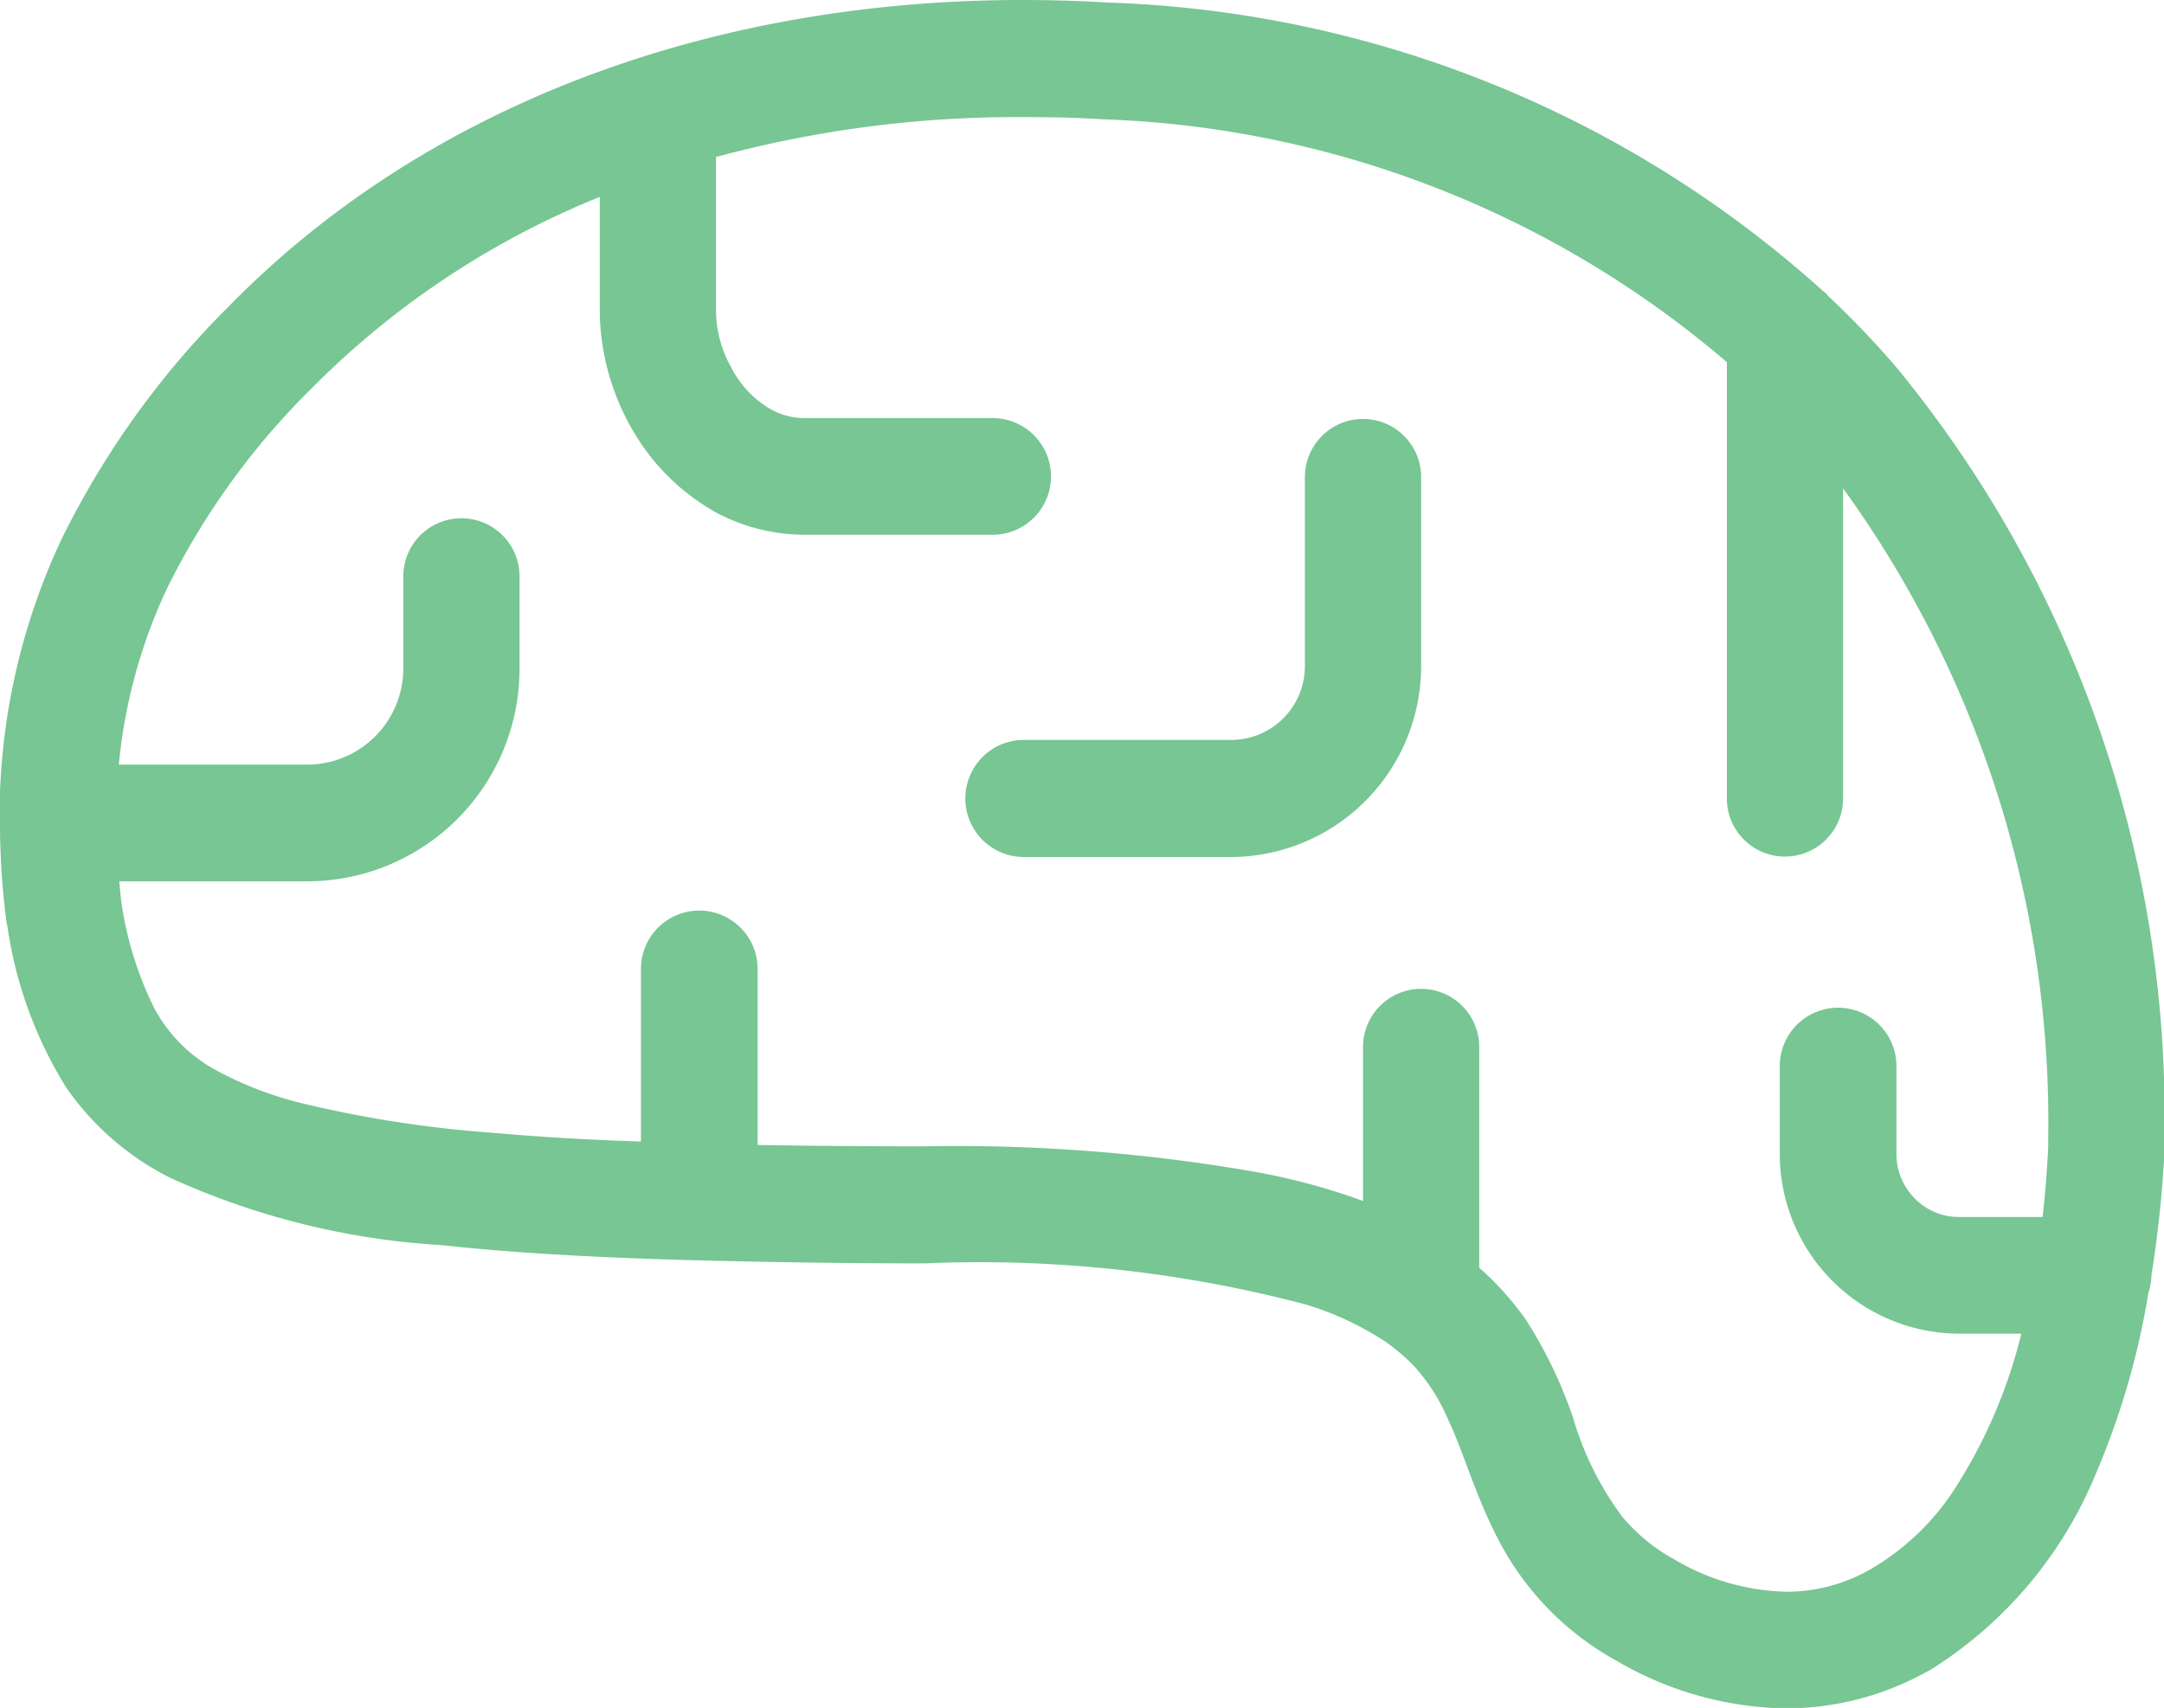 <?xml version="1.0" encoding="UTF-8"?> <svg xmlns="http://www.w3.org/2000/svg" width="49.9" height="39.38" viewBox="0 0 49.9 39.38"><defs><style> .cls-1 { fill: #77c693; fill-rule: evenodd; } </style></defs><path id="ico-top10.svg" class="cls-1" d="M3976.67,3017.59a20.851,20.851,0,0,0-1.59-1.66,0.3,0.3,0,0,0-.08-0.08,25.888,25.888,0,0,0-16.48-6.67c-0.67-.04-1.33-0.06-1.99-0.06-7.29,0-13.83,2.48-18.32,7.07a20,20,0,0,0-3.85,5.36,15.008,15.008,0,0,0-1.43,6.47v0.07a0.487,0.487,0,0,0,.01.12,18.156,18.156,0,0,0,.15,2.18l0.01,0.04,0.01,0.04a9.622,9.622,0,0,0,1.36,3.73,6.438,6.438,0,0,0,2.38,2.07,17.611,17.611,0,0,0,6.28,1.56c1.66,0.18,3.61.29,5.92,0.35h0.02c1.56,0.04,3.28.07,5.19,0.07a29.441,29.441,0,0,1,8.8.95,7.139,7.139,0,0,1,1.85.87c0.03,0.02.05,0.04,0.08,0.06a4.5,4.5,0,0,1,.55.48,4.427,4.427,0,0,1,.81,1.28c0.34,0.72.59,1.65,1.11,2.67a6.715,6.715,0,0,0,2.77,2.86,7.929,7.929,0,0,0,3.89,1.09,6.713,6.713,0,0,0,3.4-.93,9.664,9.664,0,0,0,3.74-4.46,17.952,17.952,0,0,0,1.22-4.19,1.355,1.355,0,0,0,.07-0.41,26.7,26.7,0,0,0,.3-2.83v-0.32A27.19,27.19,0,0,0,3976.67,3017.59Zm3.5,18c-0.03.55-.07,1.08-0.13,1.59h-1.93a1.421,1.421,0,0,1-1.02-.43,1.459,1.459,0,0,1-.42-1.03v-2.02a1.345,1.345,0,0,0-2.69,0v2.02a4.148,4.148,0,0,0,4.13,4.15h1.44a11.781,11.781,0,0,1-1.53,3.57,5.764,5.764,0,0,1-1.86,1.81,3.865,3.865,0,0,1-2.04.57,5.284,5.284,0,0,1-2.58-.75,4.14,4.14,0,0,1-1.2-.99,7.165,7.165,0,0,1-1.12-2.25,10.288,10.288,0,0,0-1.1-2.29,6.891,6.891,0,0,0-1.07-1.19v-5.09a1.34,1.34,0,1,0-2.68,0v3.55a15.15,15.15,0,0,0-2.37-.65,40.117,40.117,0,0,0-7.74-.61c-1.39,0-2.66-.01-3.85-0.03v-4.06a1.345,1.345,0,1,0-2.69,0v3.98c-1.26-.04-2.39-0.11-3.4-0.2a27.058,27.058,0,0,1-4.45-.69,8.273,8.273,0,0,1-1.94-.75,3.5,3.5,0,0,1-1.43-1.43,8.067,8.067,0,0,1-.75-2.37c-0.03-.19-0.04-0.37-0.06-0.56h4.34a4.9,4.9,0,0,0,4.89-4.91v-2.12a1.34,1.34,0,0,0-2.68,0v2.12a2.219,2.219,0,0,1-2.21,2.22h-4.35a12.286,12.286,0,0,1,1.11-4.06,17.12,17.12,0,0,1,3.33-4.61,19.752,19.752,0,0,1,6.65-4.42v2.67a5.569,5.569,0,0,0,1.18,3.33,5.126,5.126,0,0,0,1.49,1.27,4.362,4.362,0,0,0,2.08.52h4.31a1.345,1.345,0,0,0,0-2.69h-4.31a1.609,1.609,0,0,1-.8-0.2,2.34,2.34,0,0,1-.92-0.97,2.739,2.739,0,0,1-.35-1.26v-3.59a26.508,26.508,0,0,1,7.08-.92c0.61,0,1.22.01,1.83,0.05a23.342,23.342,0,0,1,14.4,5.6v10.06a1.34,1.34,0,1,0,2.68,0v-7.15a24.911,24.911,0,0,1,4.73,14.99v0.22Zm-15.8-16.81a1.34,1.34,0,0,0-1.34,1.34v4.36a1.7,1.7,0,0,1-1.7,1.7h-4.78a1.35,1.35,0,0,0,0,2.7h4.78a4.4,4.4,0,0,0,4.38-4.4v-4.36A1.34,1.34,0,0,0,3964.37,3018.78Z" transform="translate(-3932.94 -3009.12)"></path></svg> 